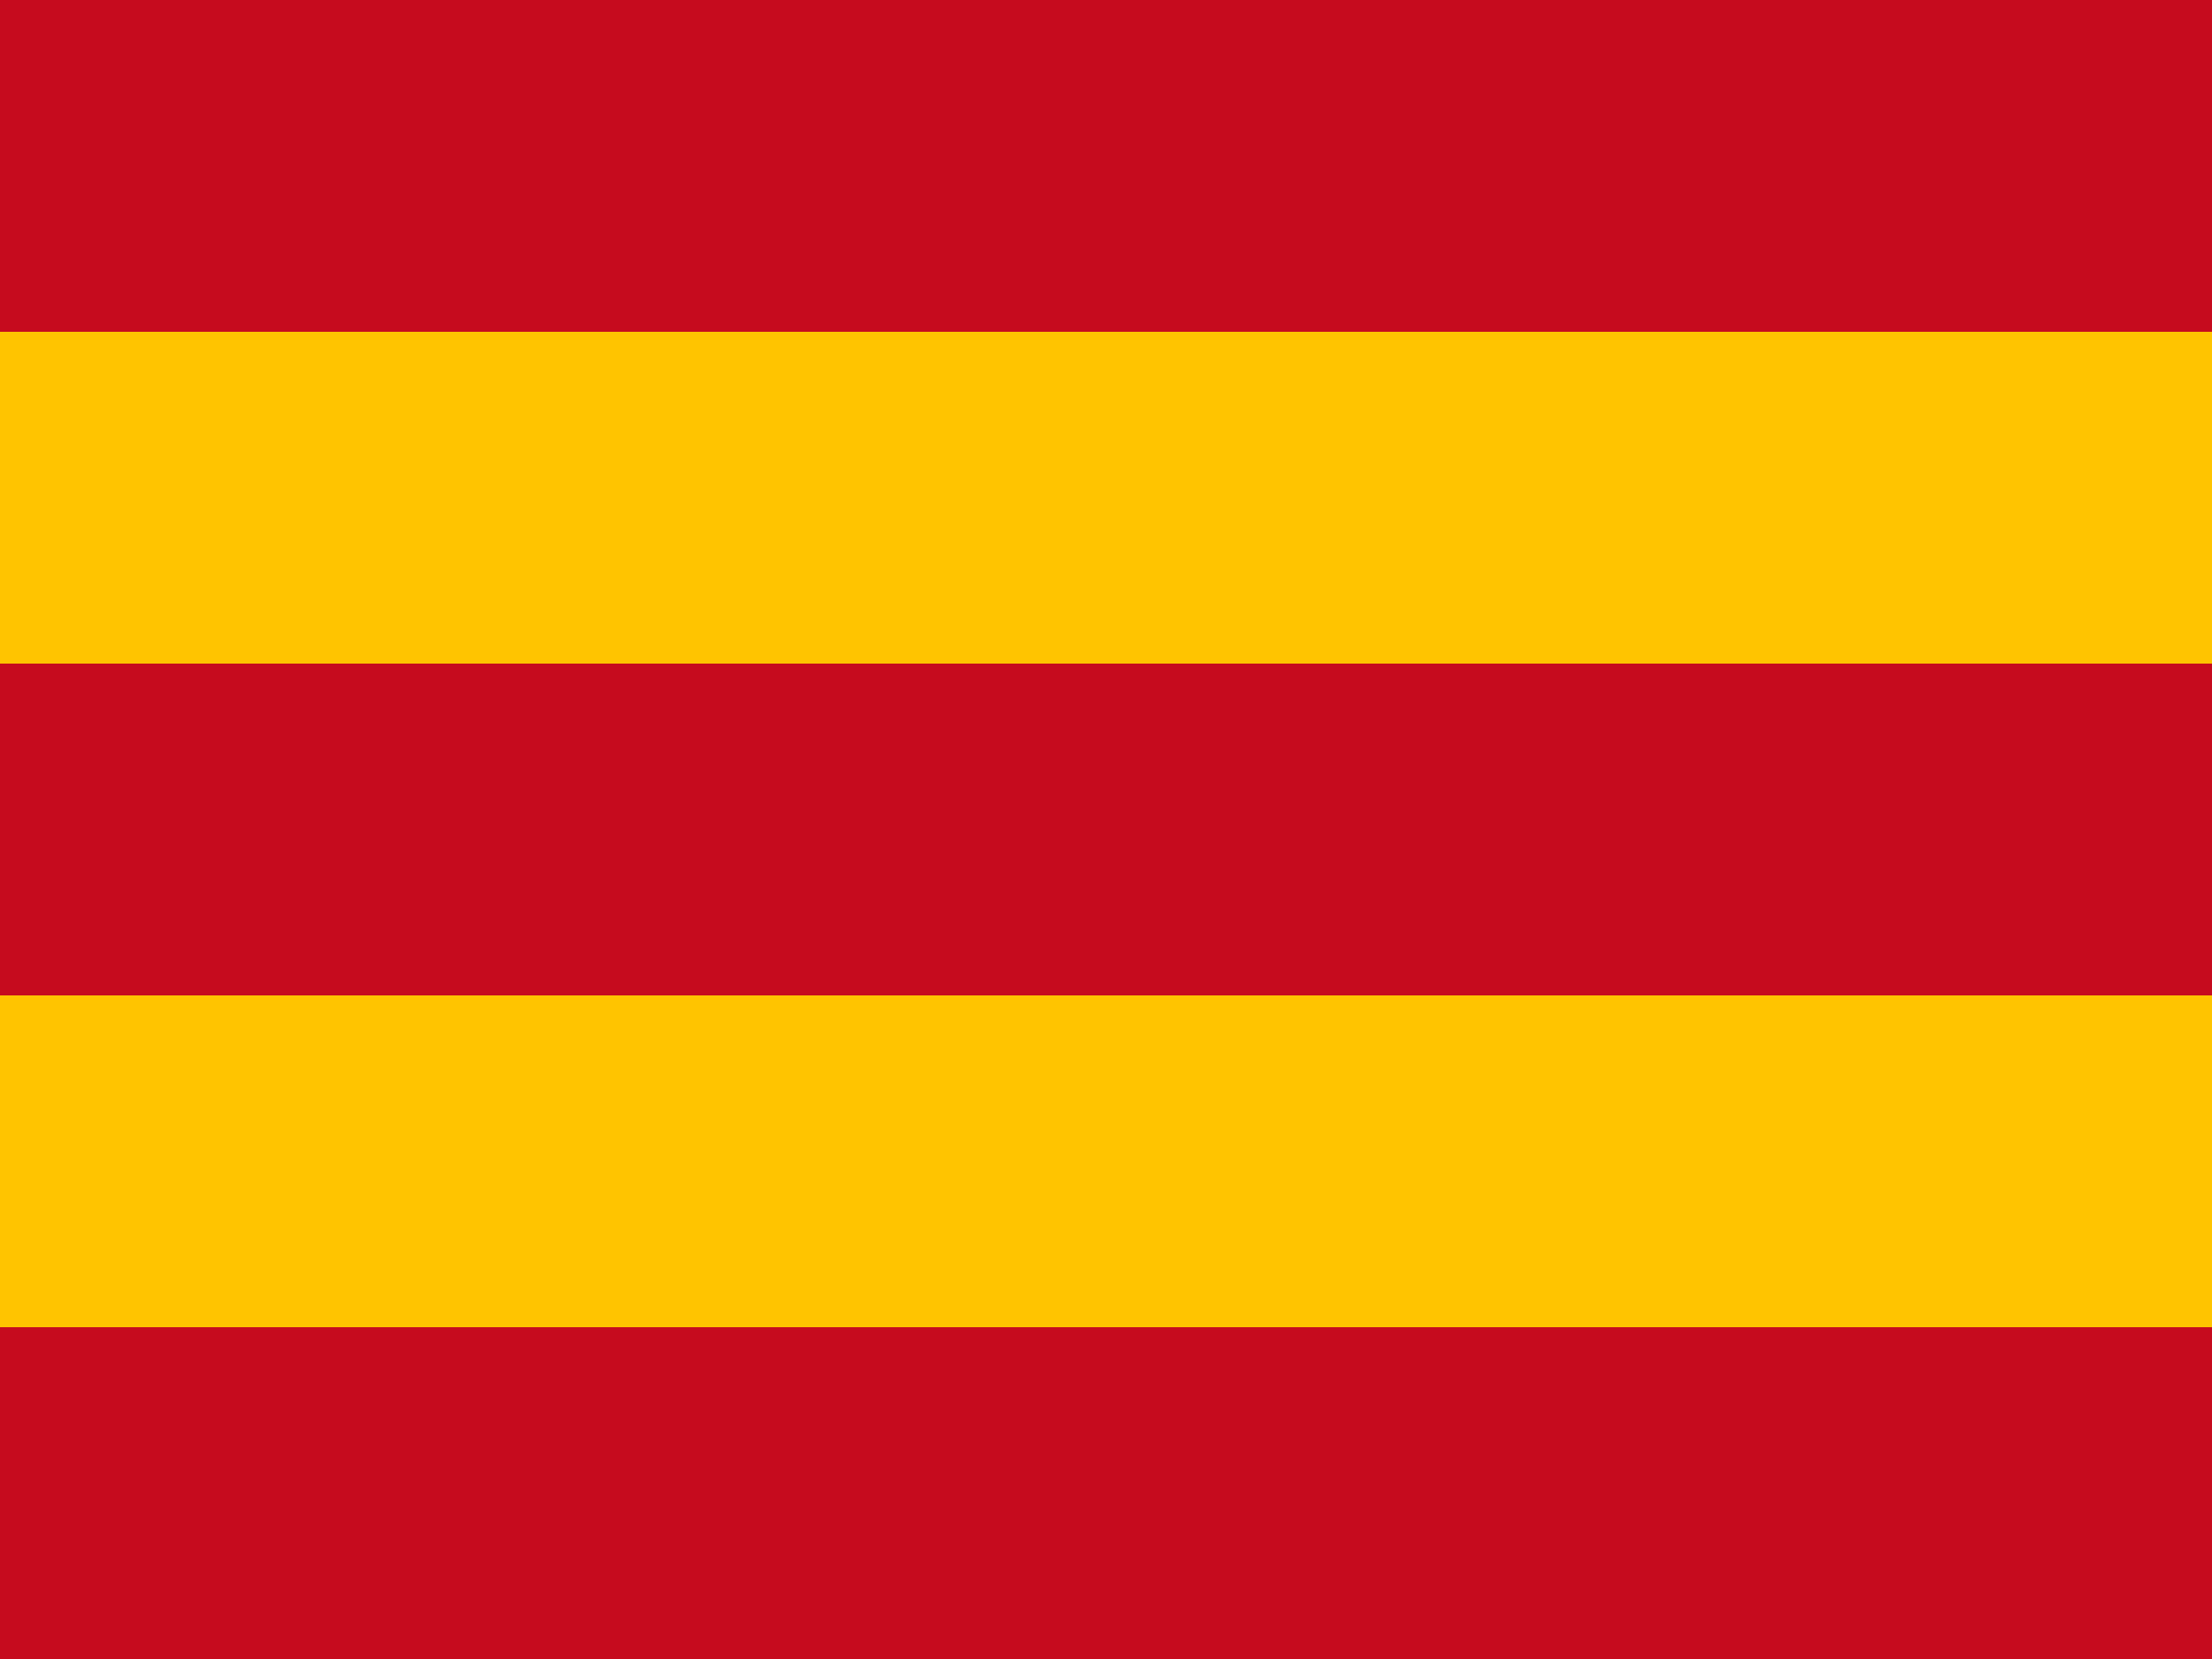 <svg xmlns="http://www.w3.org/2000/svg" width="40" height="30" viewBox="0 0 40 30">
  <rect width="40" height="30" fill="#C60B1E"/>
  <rect y="6" width="40" height="18" fill="#FFC400"/>
  <rect y="12" width="40" height="6" fill="#C60B1E"/>
</svg>
